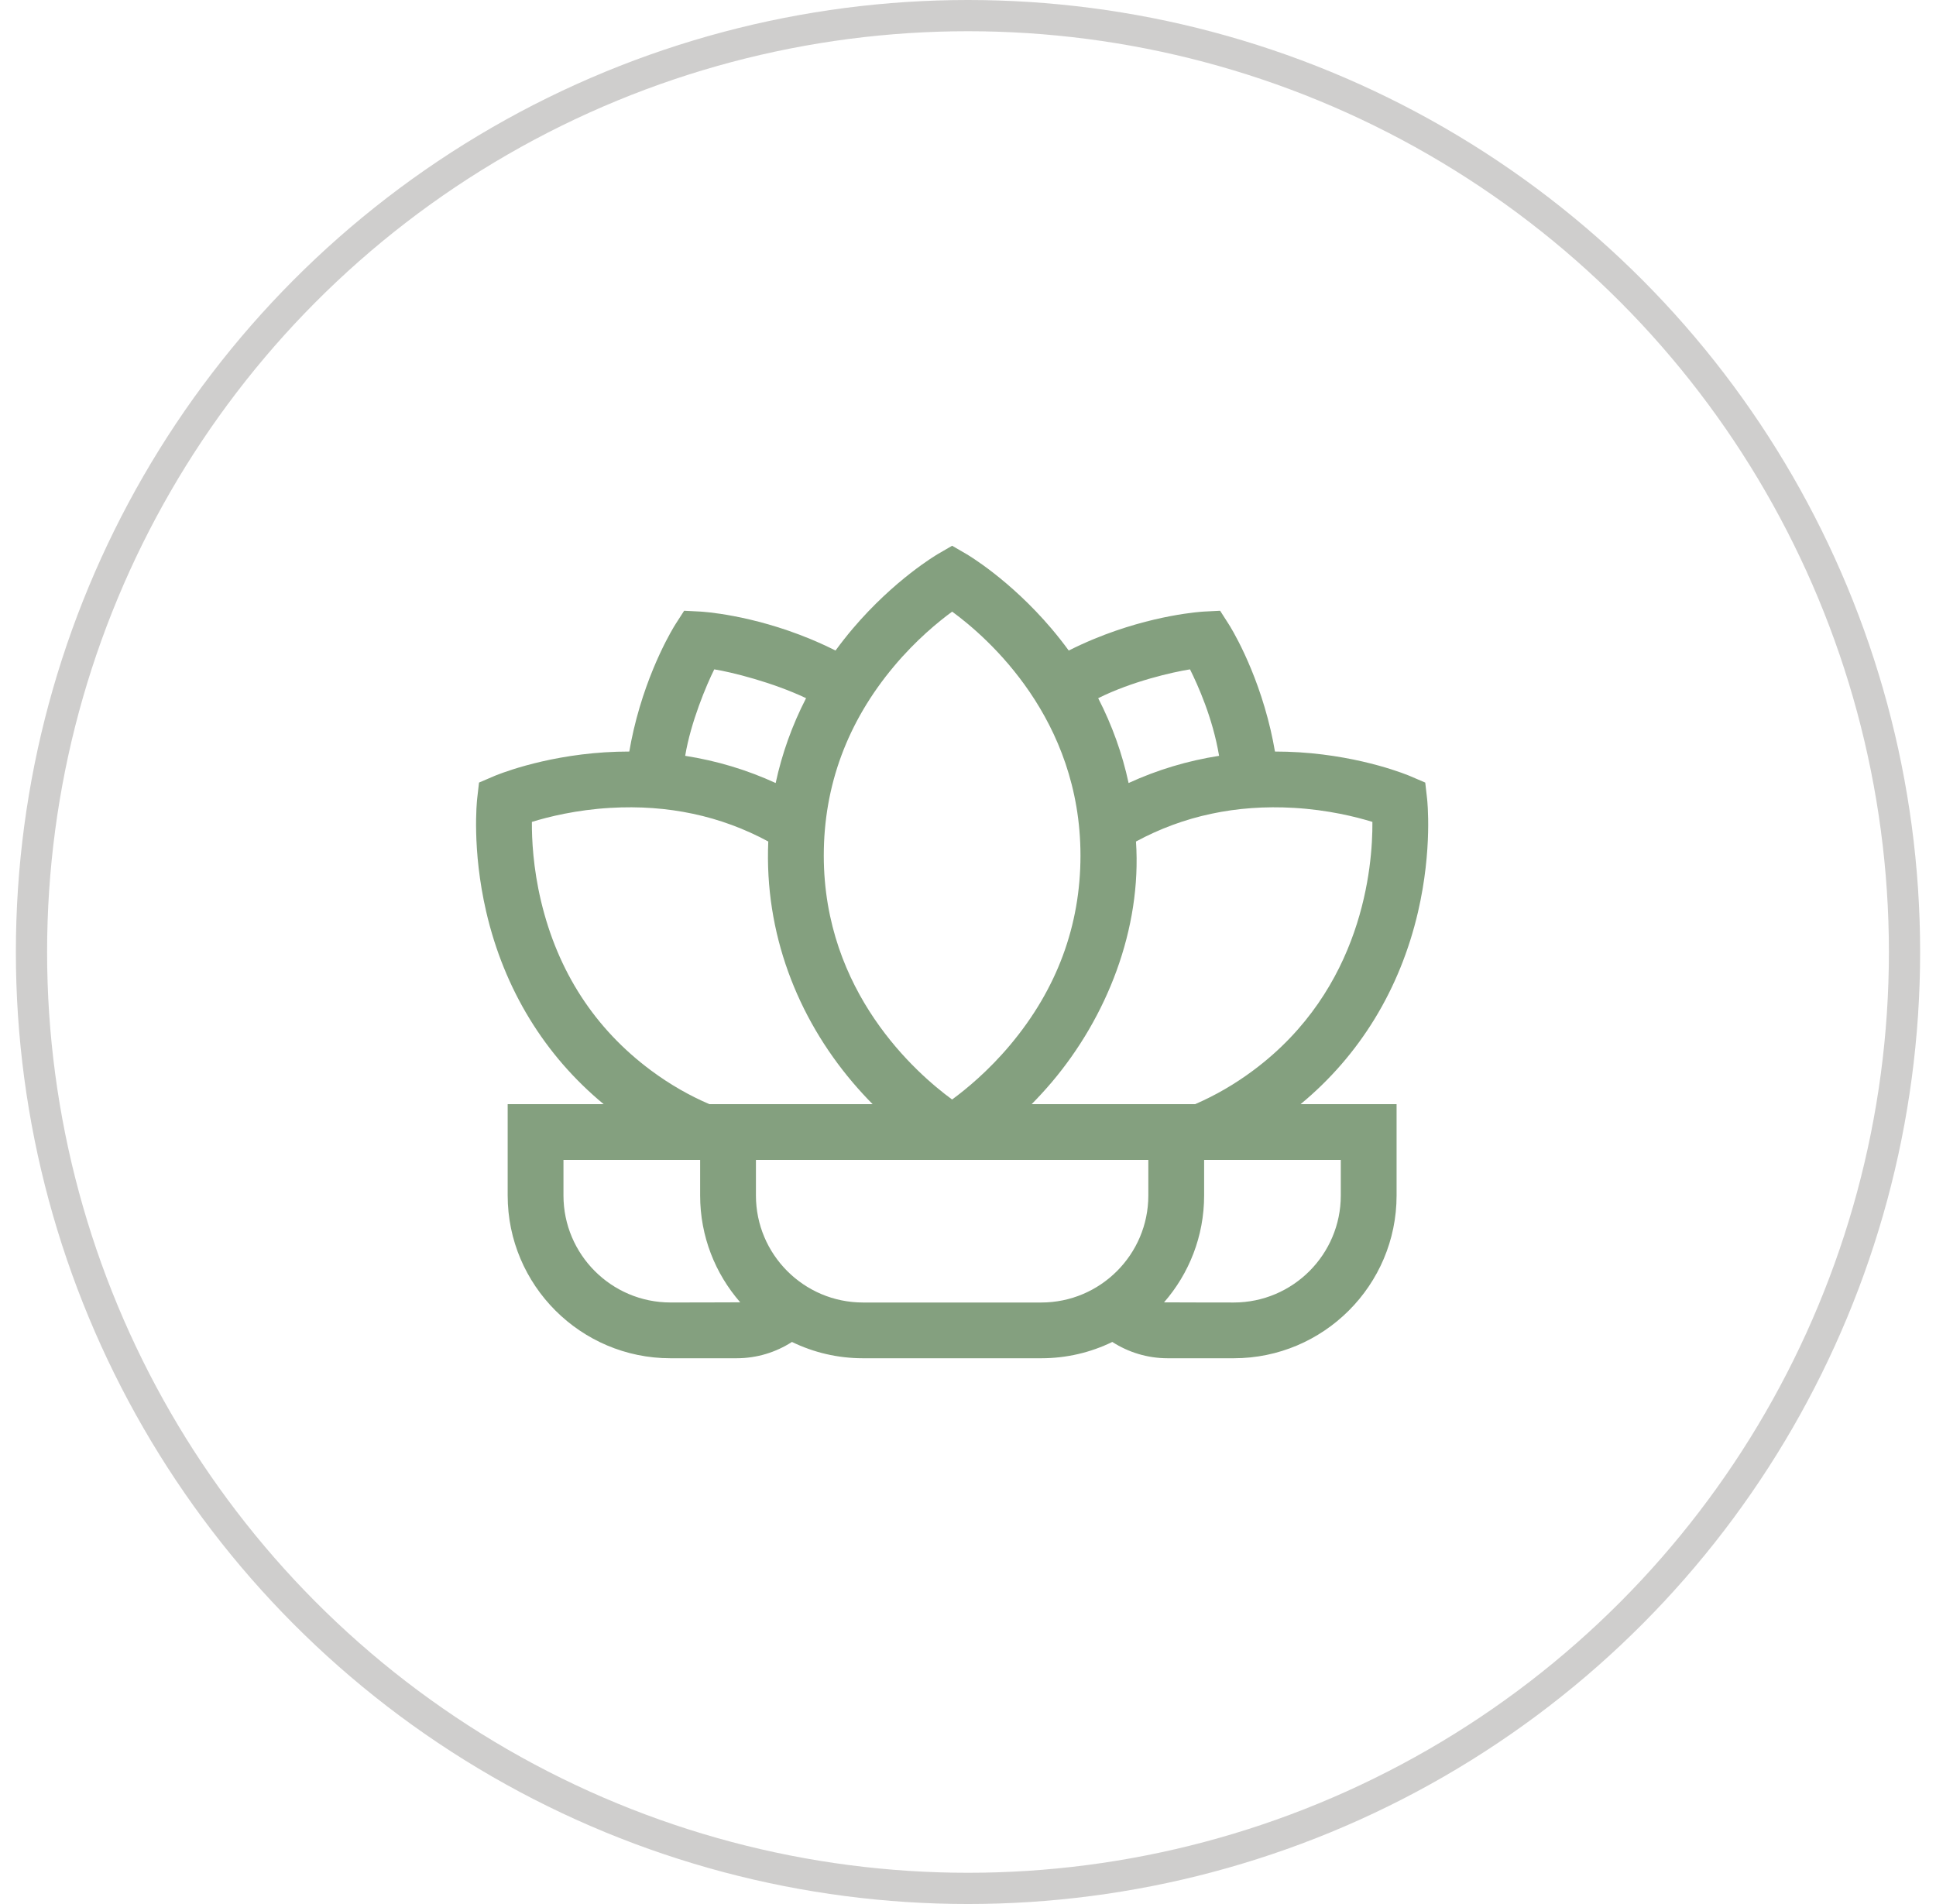<svg width="61" height="60" viewBox="0 0 61 60" fill="none" xmlns="http://www.w3.org/2000/svg">
<circle cx="30.5" cy="30" r="29.508" stroke="#100D08" stroke-opacity="0.2" stroke-width="0.984"/>
<g opacity="0.7" clip-path="url(#clip0_1574_39686)">
<path d="M44.68 28.733C45.138 26.755 44.972 25.232 44.965 25.168L44.907 24.661L44.438 24.46C44.379 24.434 42.968 23.837 40.941 23.707C40.684 23.691 40.427 23.683 40.172 23.683C40.133 23.456 40.088 23.229 40.035 23.002C39.574 21.024 38.754 19.73 38.719 19.676L38.444 19.246L37.935 19.272C37.87 19.276 36.34 19.362 34.464 20.138C34.194 20.25 33.931 20.371 33.674 20.5C33.503 20.266 33.322 20.036 33.132 19.811C31.818 18.263 30.497 17.487 30.441 17.454L30 17.198L29.559 17.454C29.503 17.487 28.182 18.263 26.868 19.811C26.678 20.036 26.497 20.266 26.326 20.5C26.069 20.371 25.806 20.25 25.536 20.138C23.66 19.362 22.13 19.276 22.065 19.272L21.556 19.246L21.28 19.676C21.246 19.73 20.426 21.024 19.965 23.002C19.912 23.229 19.867 23.456 19.828 23.683C19.573 23.683 19.317 23.691 19.058 23.707C17.032 23.837 15.621 24.434 15.562 24.46L15.093 24.661L15.035 25.168C15.028 25.232 14.862 26.755 15.32 28.733C15.886 31.174 17.161 33.258 19.02 34.794H15.996V37.673C15.996 40.501 18.297 42.802 21.125 42.802H23.207C23.85 42.802 24.449 42.613 24.953 42.288C25.629 42.617 26.388 42.802 27.19 42.802H32.81C33.612 42.802 34.371 42.617 35.047 42.288C35.551 42.613 36.151 42.802 36.793 42.802H38.875C41.703 42.802 44.004 40.501 44.004 37.673V34.794H40.98C42.84 33.258 44.114 31.174 44.68 28.733ZM37.495 21.093C37.737 21.577 38.213 22.628 38.411 23.818C37.418 23.973 36.463 24.26 35.56 24.675C35.361 23.749 35.04 22.853 34.602 22.002C35.664 21.47 36.96 21.177 37.495 21.093ZM28.168 20.996C28.861 20.169 29.564 19.594 30.001 19.274C31.133 20.102 34.044 22.653 34.044 26.961C34.044 29.167 33.3 31.174 31.832 32.925C31.139 33.752 30.436 34.328 29.999 34.648C28.868 33.82 25.956 31.269 25.956 26.961C25.956 24.754 26.7 22.747 28.168 20.996ZM22.505 21.093C23.04 21.177 24.341 21.5 25.398 22.001C24.96 22.853 24.639 23.748 24.44 24.675C23.537 24.26 22.582 23.973 21.589 23.818C21.763 22.759 22.263 21.577 22.505 21.093ZM17.047 28.397C16.797 27.348 16.755 26.442 16.759 25.9C17.277 25.74 18.157 25.52 19.233 25.458C21.044 25.352 22.711 25.709 24.207 26.518C24.082 29.405 25.121 32.052 26.868 34.111C27.078 34.358 27.289 34.586 27.494 34.794H22.35C21.738 34.531 21.12 34.184 20.512 33.732C18.742 32.416 17.576 30.62 17.047 28.397ZM21.125 41.044C19.266 41.044 17.754 39.532 17.754 37.673V36.552H22.06V37.673C22.06 38.96 22.537 40.138 23.323 41.039C23.285 41.042 21.125 41.044 21.125 41.044ZM36.182 37.673C36.182 39.532 34.669 41.045 32.81 41.045H27.19C25.331 41.045 23.818 39.532 23.818 37.673V36.552H36.182V37.673ZM42.246 36.552V37.673C42.246 39.532 40.734 41.045 38.875 41.045C38.875 41.045 36.715 41.043 36.677 41.04C37.463 40.138 37.94 38.96 37.94 37.673V36.552L42.246 36.552ZM39.487 33.732C38.908 34.164 38.297 34.517 37.659 34.794H32.506C32.711 34.586 32.922 34.358 33.132 34.111C34.879 32.052 35.977 29.268 35.793 26.518C37.289 25.709 38.956 25.352 40.767 25.458C41.843 25.52 42.724 25.74 43.242 25.9C43.253 27.302 42.944 31.161 39.487 33.732Z" fill="#507749"/>
</g>
<defs>
<clipPath id="clip0_1574_39686">
<rect width="30" height="30" fill="white" transform="translate(15 15)"/>
</clipPath>
</defs>
</svg>
